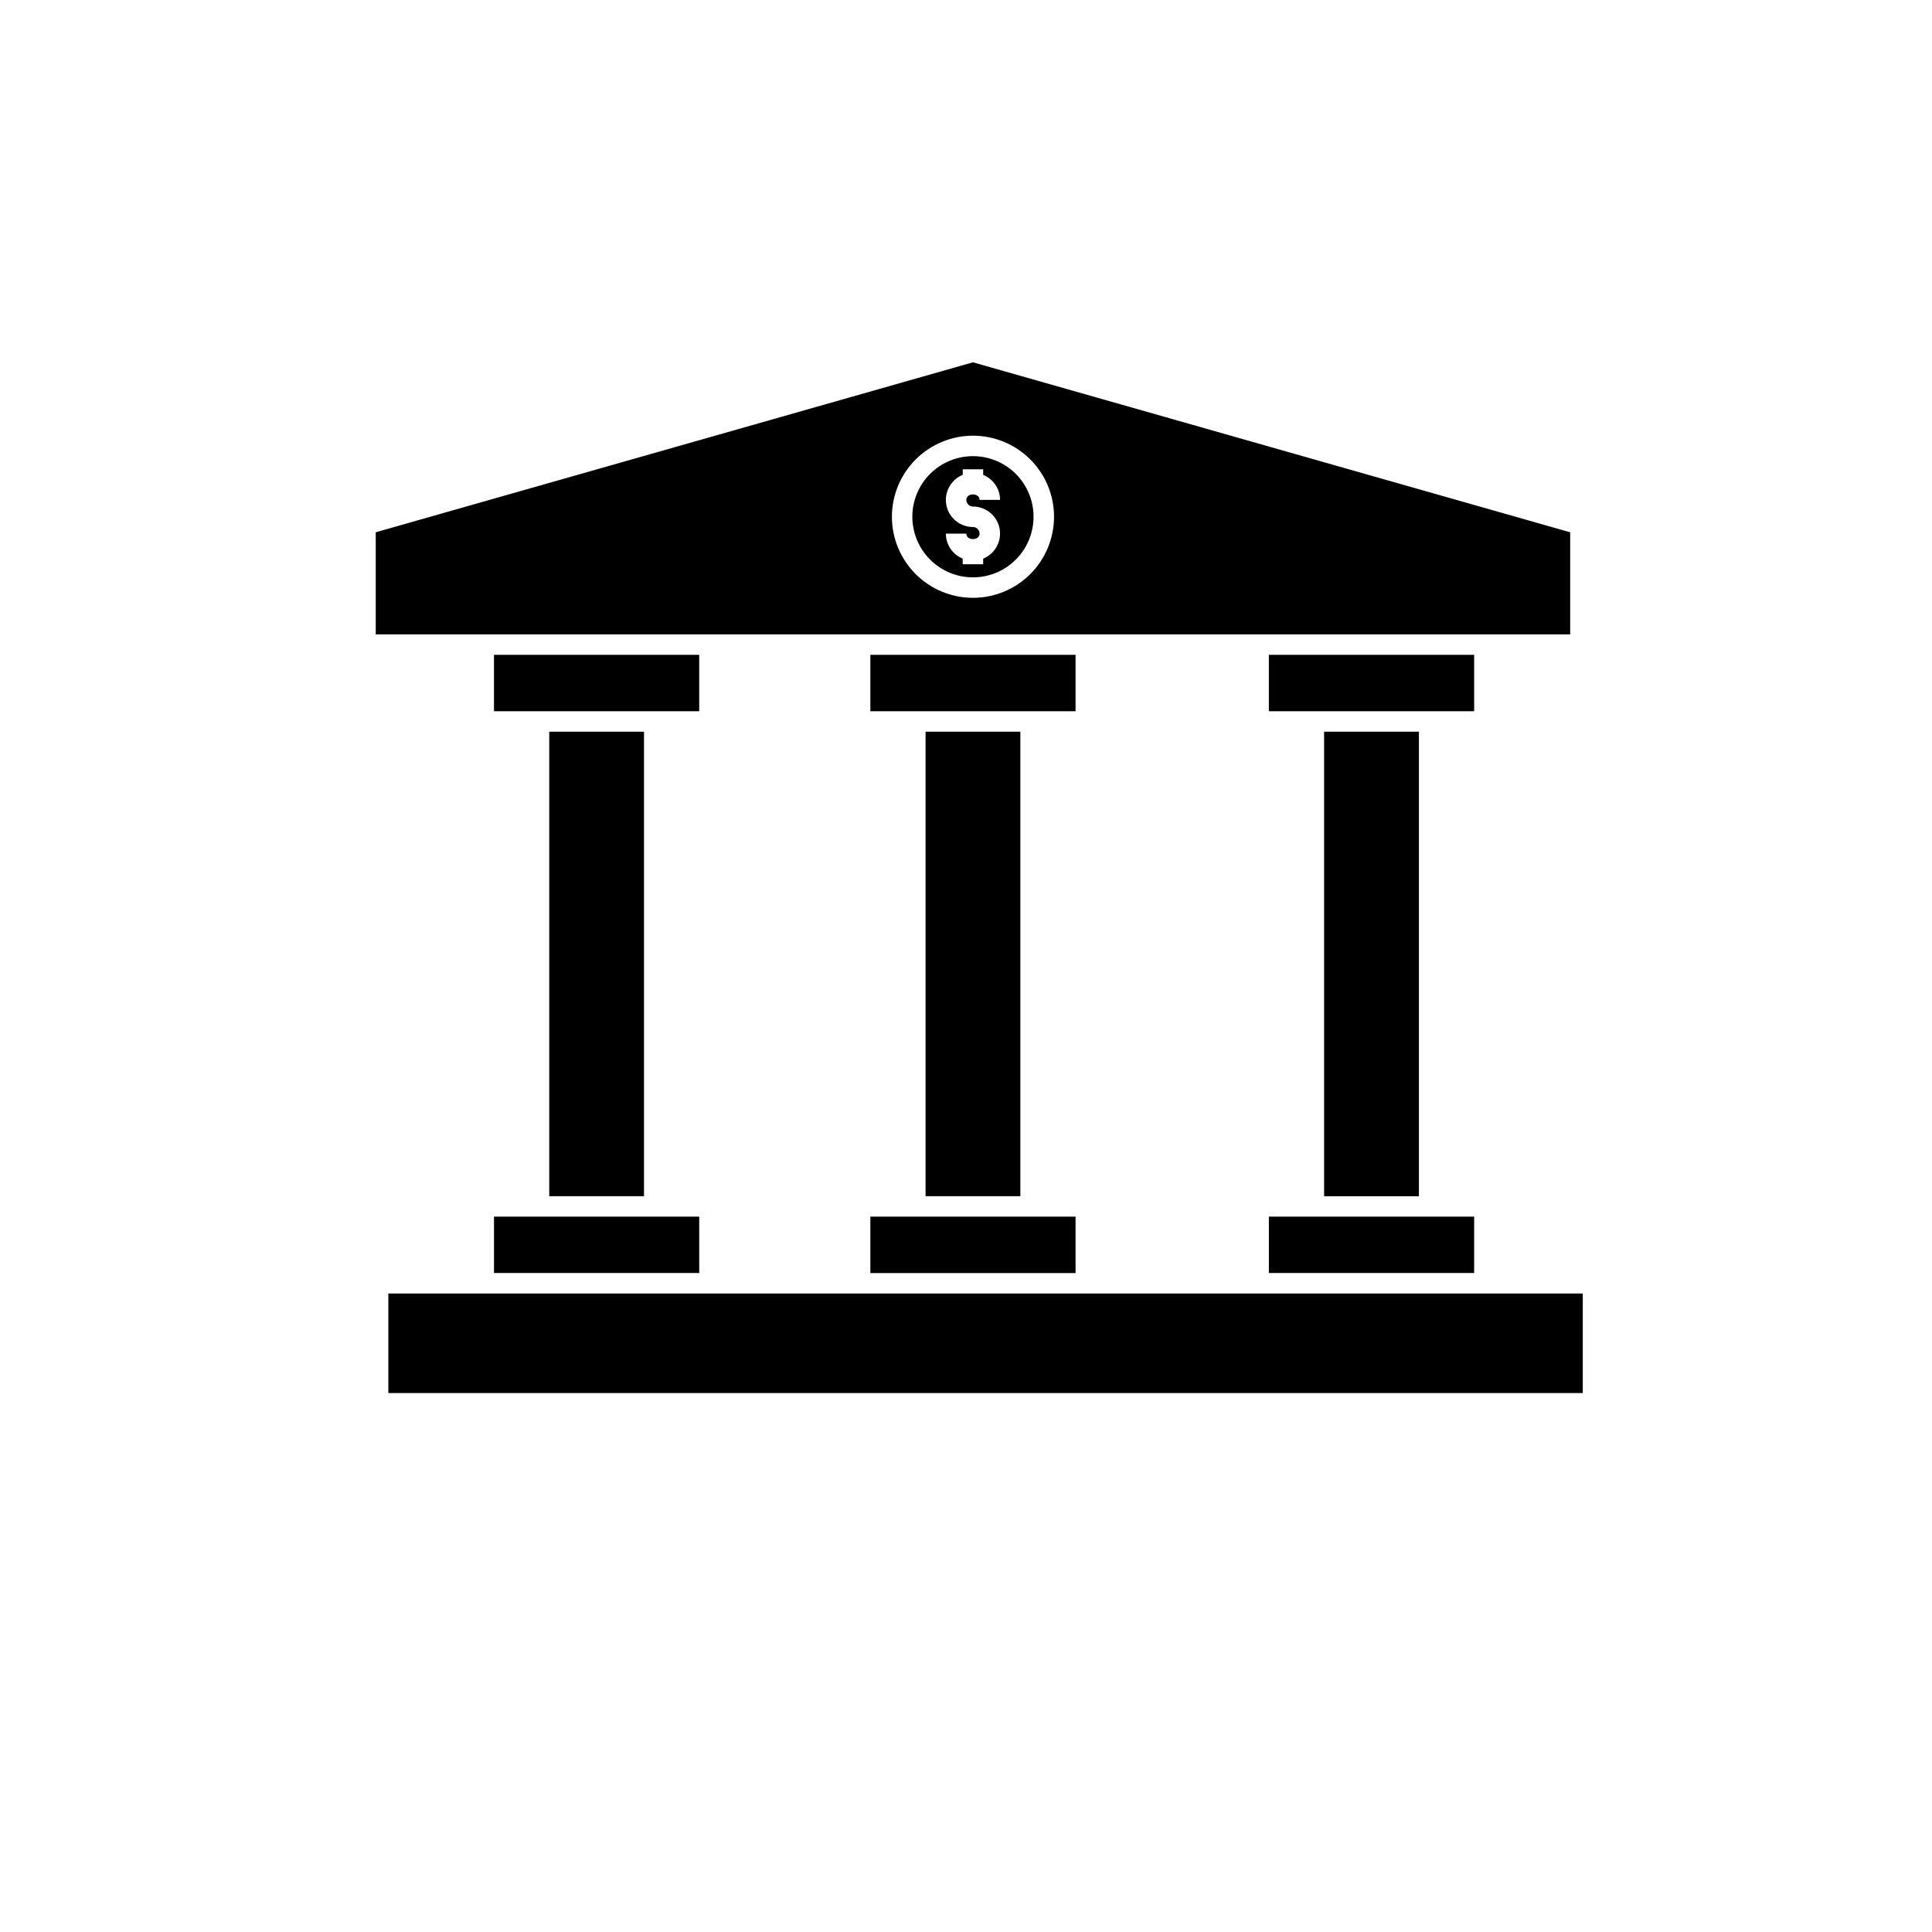 <?xml version="1.0" encoding="UTF-8"?>
<!-- Uploaded to: SVG Repo, www.svgrepo.com, Generator: SVG Repo Mixer Tools -->
<svg fill="#000000" width="800px" height="800px" version="1.1" viewBox="144 144 512 512" xmlns="http://www.w3.org/2000/svg">
 <path d="m494.9 337.9v123.11h25.129v-123.11zm-65.863 128.53h-54.387v14.941h54.387zm51.23-133.95h54.398v-14.941h-54.398zm-65.863 128.53v-123.11h-25.121v123.11zm14.633-128.53v-14.941h-54.387v14.941zm-27.191-35.473c4.258 0 8.344-1.695 11.355-4.707s4.703-7.098 4.699-11.355c0-4.262-1.691-8.348-4.703-11.359-3.012-3.012-7.098-4.703-11.359-4.699-4.258 0-8.344 1.691-11.355 4.703-3.012 3.012-4.703 7.098-4.703 11.359 0.008 4.258 1.703 8.34 4.715 11.348 3.012 3.012 7.09 4.707 11.352 4.711zm0-13.348c-3.434 0.004-6.387-2.422-7.047-5.789-0.66-3.367 1.156-6.731 4.332-8.023v-1.484h5.422v1.484h0.004c2.695 1.098 4.461 3.719 4.469 6.633h-5.422c0-1.938-3.516-1.938-3.516 0h-0.004c0 0.465 0.188 0.914 0.516 1.242 0.332 0.332 0.777 0.516 1.242 0.516 3.434-0.004 6.387 2.422 7.047 5.789 0.66 3.367-1.156 6.731-4.336 8.02v1.484h-5.422v-1.484c-2.695-1.098-4.461-3.719-4.465-6.629h5.422c0 1.938 3.516 1.938 3.516 0 0-0.465-0.188-0.914-0.516-1.242-0.332-0.332-0.777-0.516-1.242-0.516zm-84.469 48.82h11.922v-14.941h-54.387v14.941zm160.18 154.31h-230.64v26.387h316.54v-26.387zm14.633-20.363h-11.922v14.941h54.398v-14.941zm-162.89 0h-54.383v14.941h54.387zm42.645-154.31h188.17v-27.055l-158.27-45.043-158.27 45.043v27.055zm29.902-52.656 0.004 0.004c5.695 0 11.16 2.262 15.188 6.293 4.027 4.027 6.293 9.492 6.293 15.188-0.004 5.699-2.266 11.164-6.293 15.191-4.031 4.027-9.492 6.293-15.191 6.293-5.695 0-11.16-2.262-15.191-6.293-4.027-4.027-6.293-9.492-6.293-15.188 0.008-5.695 2.273-11.16 6.301-15.188 4.027-4.027 9.488-6.293 15.188-6.297zm-87.18 201.55v-123.11h-25.117v123.11z"/>
</svg>